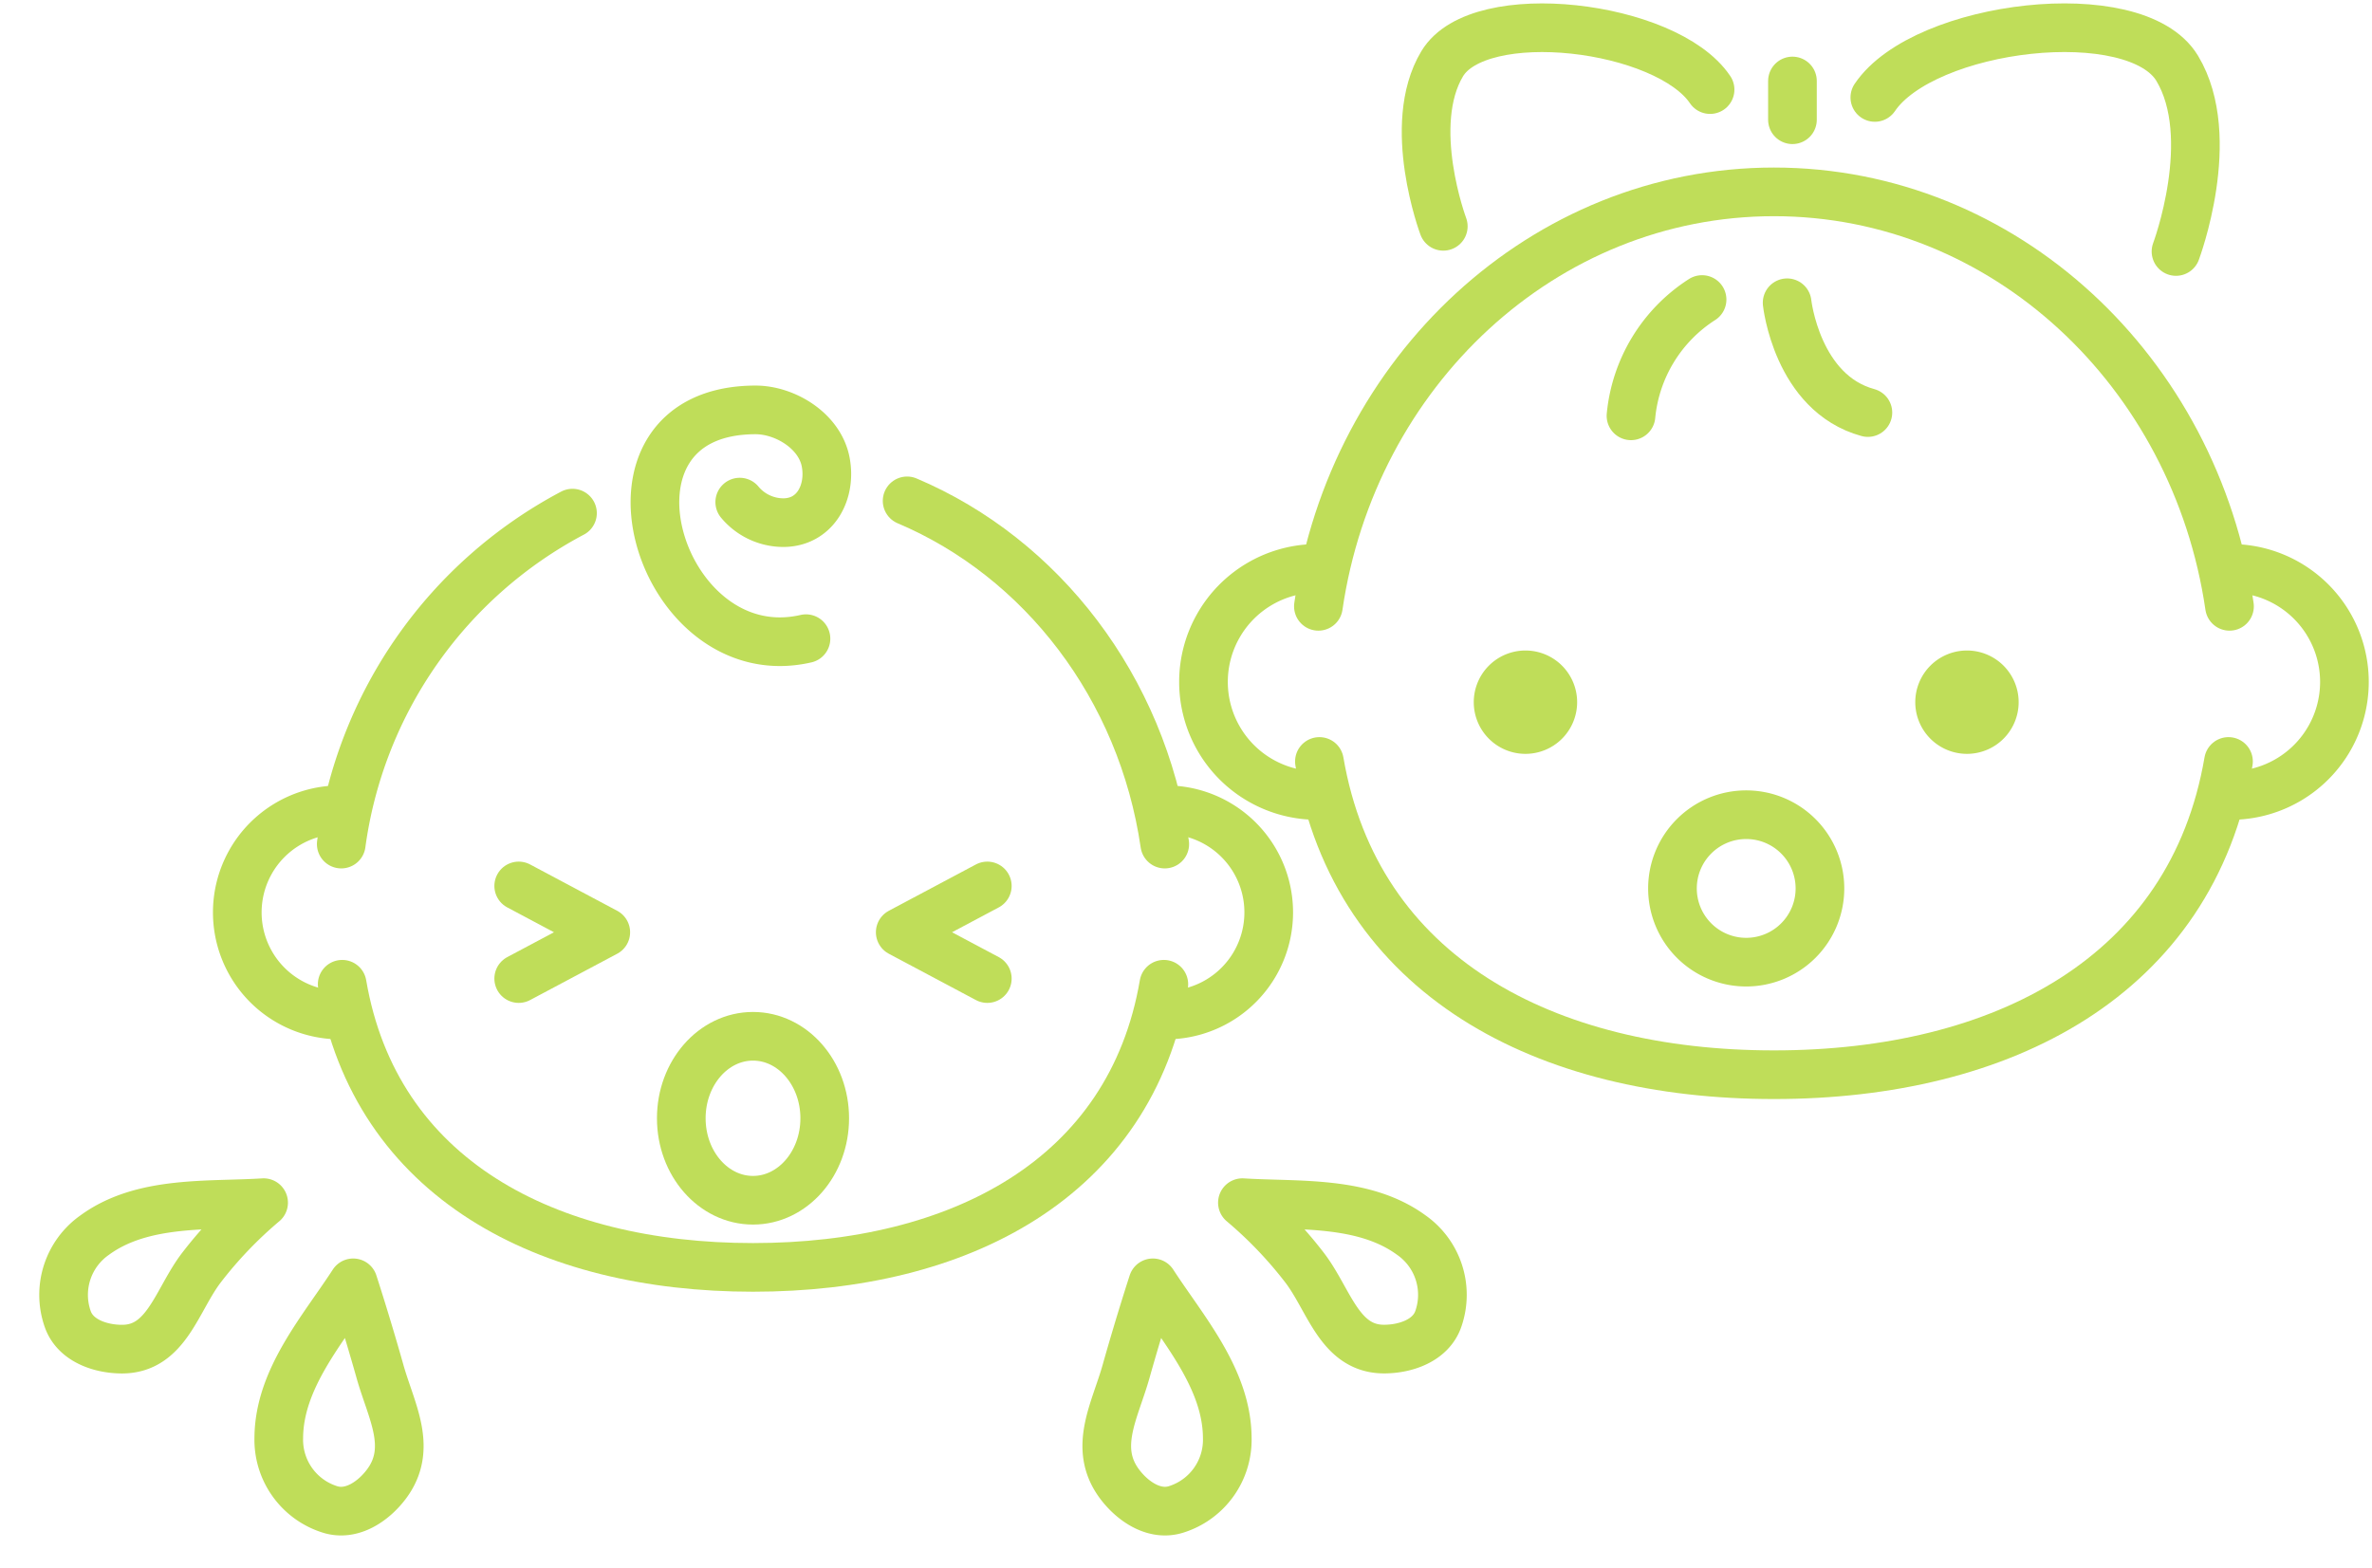 <svg id="グループ_173" data-name="グループ 173" xmlns="http://www.w3.org/2000/svg" xmlns:xlink="http://www.w3.org/1999/xlink" width="195" height="128.945" viewBox="0 0 195 128.945">
  <defs>
    <clipPath id="clip-path">
      <rect id="長方形_314" data-name="長方形 314" width="123.809" height="100.13" fill="none" stroke="#bfdd59" stroke-width="4"/>
    </clipPath>
    <clipPath id="clip-path-2">
      <rect id="長方形_315" data-name="長方形 315" width="98.33" height="90.649" fill="none" stroke="#bfdd59" stroke-width="4"/>
    </clipPath>
  </defs>
  <g id="グループ_170" data-name="グループ 170" transform="translate(0 28.815)">
    <g id="グループ_169" data-name="グループ 169" clip-path="url(#clip-path)">
      <path id="パス_292" data-name="パス 292" d="M59.278,21.812C47.15,24.609,40.7,3.018,55.133,3c2.415,0,5.258,1.708,5.76,4.258.479,2.431-.783,4.985-3.45,5.013a4.673,4.673,0,0,1-3.609-1.688" transform="translate(6.98 1.89)" fill="none" stroke="#bfdd59" stroke-linecap="round" stroke-linejoin="round" stroke-width="4"/>
      <path id="パス_293" data-name="パス 293" d="M14.652,41.737a8.439,8.439,0,0,0,0,16.873c.254,0,.5-.016.752-.039" transform="translate(13.089 -3.964)" fill="none" stroke="#bfdd59" stroke-linecap="round" stroke-linejoin="round" stroke-width="4"/>
      <path id="パス_294" data-name="パス 294" d="M96.471,41.737a8.439,8.439,0,0,1,0,16.873c-.254,0-.5-.016-.752-.039" transform="translate(-0.404 -3.964)" fill="none" stroke="#bfdd59" stroke-linecap="round" stroke-linejoin="round" stroke-width="4"/>
      <path id="パス_295" data-name="パス 295" d="M35.492,13A36.32,36.32,0,0,0,16.483,40.213" transform="translate(11.571 0.379)" fill="none" stroke="#bfdd59" stroke-linecap="round" stroke-linejoin="round" stroke-width="4"/>
      <path id="パス_296" data-name="パス 296" d="M92.466,40.034C90.588,27.147,82.355,16.5,71.284,11.811" transform="translate(3.289 0.559)" fill="none" stroke="#bfdd59" stroke-linecap="round" stroke-linejoin="round" stroke-width="4"/>
      <path id="パス_297" data-name="パス 297" d="M33.668,56.73l7.159-3.808-7.159-3.809" transform="translate(8.974 -5.079)" fill="none" stroke="#bfdd59" stroke-linecap="round" stroke-linejoin="round" stroke-width="4"/>
      <path id="パス_298" data-name="パス 298" d="M77.777,56.73l-7.159-3.808,7.159-3.809" transform="translate(3.389 -5.079)" fill="none" stroke="#bfdd59" stroke-linecap="round" stroke-linejoin="round" stroke-width="4"/>
      <path id="パス_299" data-name="パス 299" d="M84.121,58.636c-2.737,16-16.817,23.282-33.775,23.282S19.31,74.634,16.573,58.636" transform="translate(11.558 -6.518)" fill="none" stroke="#bfdd59" stroke-linecap="round" stroke-linejoin="round" stroke-width="4"/>
      <ellipse id="楕円形_22" data-name="楕円形 22" cx="5.896" cy="6.741" rx="5.896" ry="6.741" transform="translate(56.008 56.397)" fill="none" stroke="#bfdd59" stroke-linecap="round" stroke-linejoin="round" stroke-width="4"/>
      <path id="パス_300" data-name="パス 300" d="M87.526,86.24s-1.079,3.3-2.2,7.279c-.908,3.238-2.76,6.292-.533,9.269,1.055,1.41,2.855,2.662,4.66,2.078a6,6,0,0,0,4.191-5.88C93.617,94.122,90.018,90.083,87.526,86.24Z" transform="translate(7.249 -9.57)" fill="none" stroke="#bfdd59" stroke-linecap="round" stroke-linejoin="round" stroke-width="4"/>
      <path id="パス_301" data-name="パス 301" d="M94.239,80.034a34.438,34.438,0,0,1,5.077,5.3c2.061,2.656,2.877,6.757,6.593,6.74,1.761-.009,3.839-.708,4.444-2.507a6,6,0,0,0-2.23-6.868C104.2,79.833,98.811,80.32,94.239,80.034Z" transform="translate(7.899 -9.956)" fill="none" stroke="#bfdd59" stroke-linecap="round" stroke-linejoin="round" stroke-width="4"/>
      <path id="パス_302" data-name="パス 302" d="M25.773,86.24s1.079,3.3,2.2,7.279c.907,3.238,2.76,6.292.533,9.269-1.055,1.41-2.855,2.662-4.66,2.078a6,6,0,0,1-4.191-5.88C19.683,94.122,23.282,90.083,25.773,86.24Z" transform="translate(3.263 -9.57)" fill="none" stroke="#bfdd59" stroke-linecap="round" stroke-linejoin="round" stroke-width="4"/>
      <path id="パス_303" data-name="パス 303" d="M19.443,80.034a34.438,34.438,0,0,0-5.077,5.3C12.3,88,11.488,92.1,7.772,92.078c-1.761-.009-3.84-.708-4.444-2.507A6,6,0,0,1,5.558,82.7C9.484,79.833,14.871,80.32,19.443,80.034Z" transform="translate(2.228 -9.956)" fill="none" stroke="#bfdd59" stroke-linecap="round" stroke-linejoin="round" stroke-width="4"/>
    </g>
  </g>
  <g id="グループ_172" data-name="グループ 172" transform="translate(96.67)">
    <g id="グループ_171" data-name="グループ 171" clip-path="url(#clip-path-2)">
      <path id="パス_304" data-name="パス 304" d="M65.847,94.226a6.062,6.062,0,1,1-6.062-6.062A6.062,6.062,0,0,1,65.847,94.226Z" transform="translate(-12.901 -21.172)" fill="none" stroke="#bfdd59" stroke-linecap="round" stroke-linejoin="round" stroke-width="4"/>
      <path id="パス_305" data-name="パス 305" d="M36.474,70.394a4.249,4.249,0,1,0,4.249,4.249,4.249,4.249,0,0,0-4.249-4.249" transform="translate(-7.738 -16.904)" fill="#bfdd59"/>
      <path id="パス_306" data-name="パス 306" d="M84.241,70.394a4.249,4.249,0,1,0,4.249,4.249,4.249,4.249,0,0,0-4.249-4.249" transform="translate(-19.209 -16.904)" fill="#bfdd59"/>
      <path id="パス_307" data-name="パス 307" d="M12.088,61.51a9.337,9.337,0,0,0,0,18.668c.281,0,.558-.017.833-.043" transform="translate(-0.72 -14.771)" fill="none" stroke="#bfdd59" stroke-linecap="round" stroke-linejoin="round" stroke-width="4"/>
      <path id="パス_308" data-name="パス 308" d="M90.261,82.4c-3.028,17.7-18.606,25.759-37.368,25.759S18.554,100.1,15.525,82.4" transform="translate(-3.728 -19.787)" fill="none" stroke="#bfdd59" stroke-linecap="round" stroke-linejoin="round" stroke-width="4"/>
      <path id="パス_309" data-name="パス 309" d="M90.318,54.844C87.505,35.539,71.809,20.763,52.866,20.763S18.227,35.539,15.415,54.844" transform="translate(-3.702 -4.986)" fill="none" stroke="#bfdd59" stroke-linecap="round" stroke-linejoin="round" stroke-width="4"/>
      <path id="パス_310" data-name="パス 310" d="M114.182,61.51a9.337,9.337,0,0,1,0,18.668c-.281,0-.558-.017-.833-.043" transform="translate(-27.219 -14.771)" fill="none" stroke="#bfdd59" stroke-linecap="round" stroke-linejoin="round" stroke-width="4"/>
      <path id="パス_311" data-name="パス 311" d="M55.078,32.414a12.805,12.805,0,0,0-5.843,9.561" transform="translate(-11.823 -7.784)" fill="none" stroke="#bfdd59" stroke-linecap="round" stroke-linejoin="round" stroke-width="4"/>
      <path id="パス_312" data-name="パス 312" d="M66.128,32.763s.8,7.436,6.64,9.029" transform="translate(-15.88 -7.868)" fill="none" stroke="#bfdd59" stroke-linecap="round" stroke-linejoin="round" stroke-width="4"/>
      <path id="パス_313" data-name="パス 313" d="M28.482,19.33s-3.12-8.321-.092-13.367S46.835,2.776,50.414,8.087" transform="translate(-6.5 -0.72)" fill="none" stroke="#bfdd59" stroke-linecap="round" stroke-linejoin="round" stroke-width="4"/>
      <path id="パス_314" data-name="パス 314" d="M100.374,21.4s3.522-9.377.1-15.063S79.655,2.747,75.616,8.732" transform="translate(-18.158 -0.72)" fill="none" stroke="#bfdd59" stroke-linecap="round" stroke-linejoin="round" stroke-width="4"/>
      <line id="線_73" data-name="線 73" y2="3.187" transform="translate(50.686 6.659)" fill="none" stroke="#bfdd59" stroke-linecap="round" stroke-linejoin="round" stroke-width="4"/>
    </g>
  </g>
</svg>
